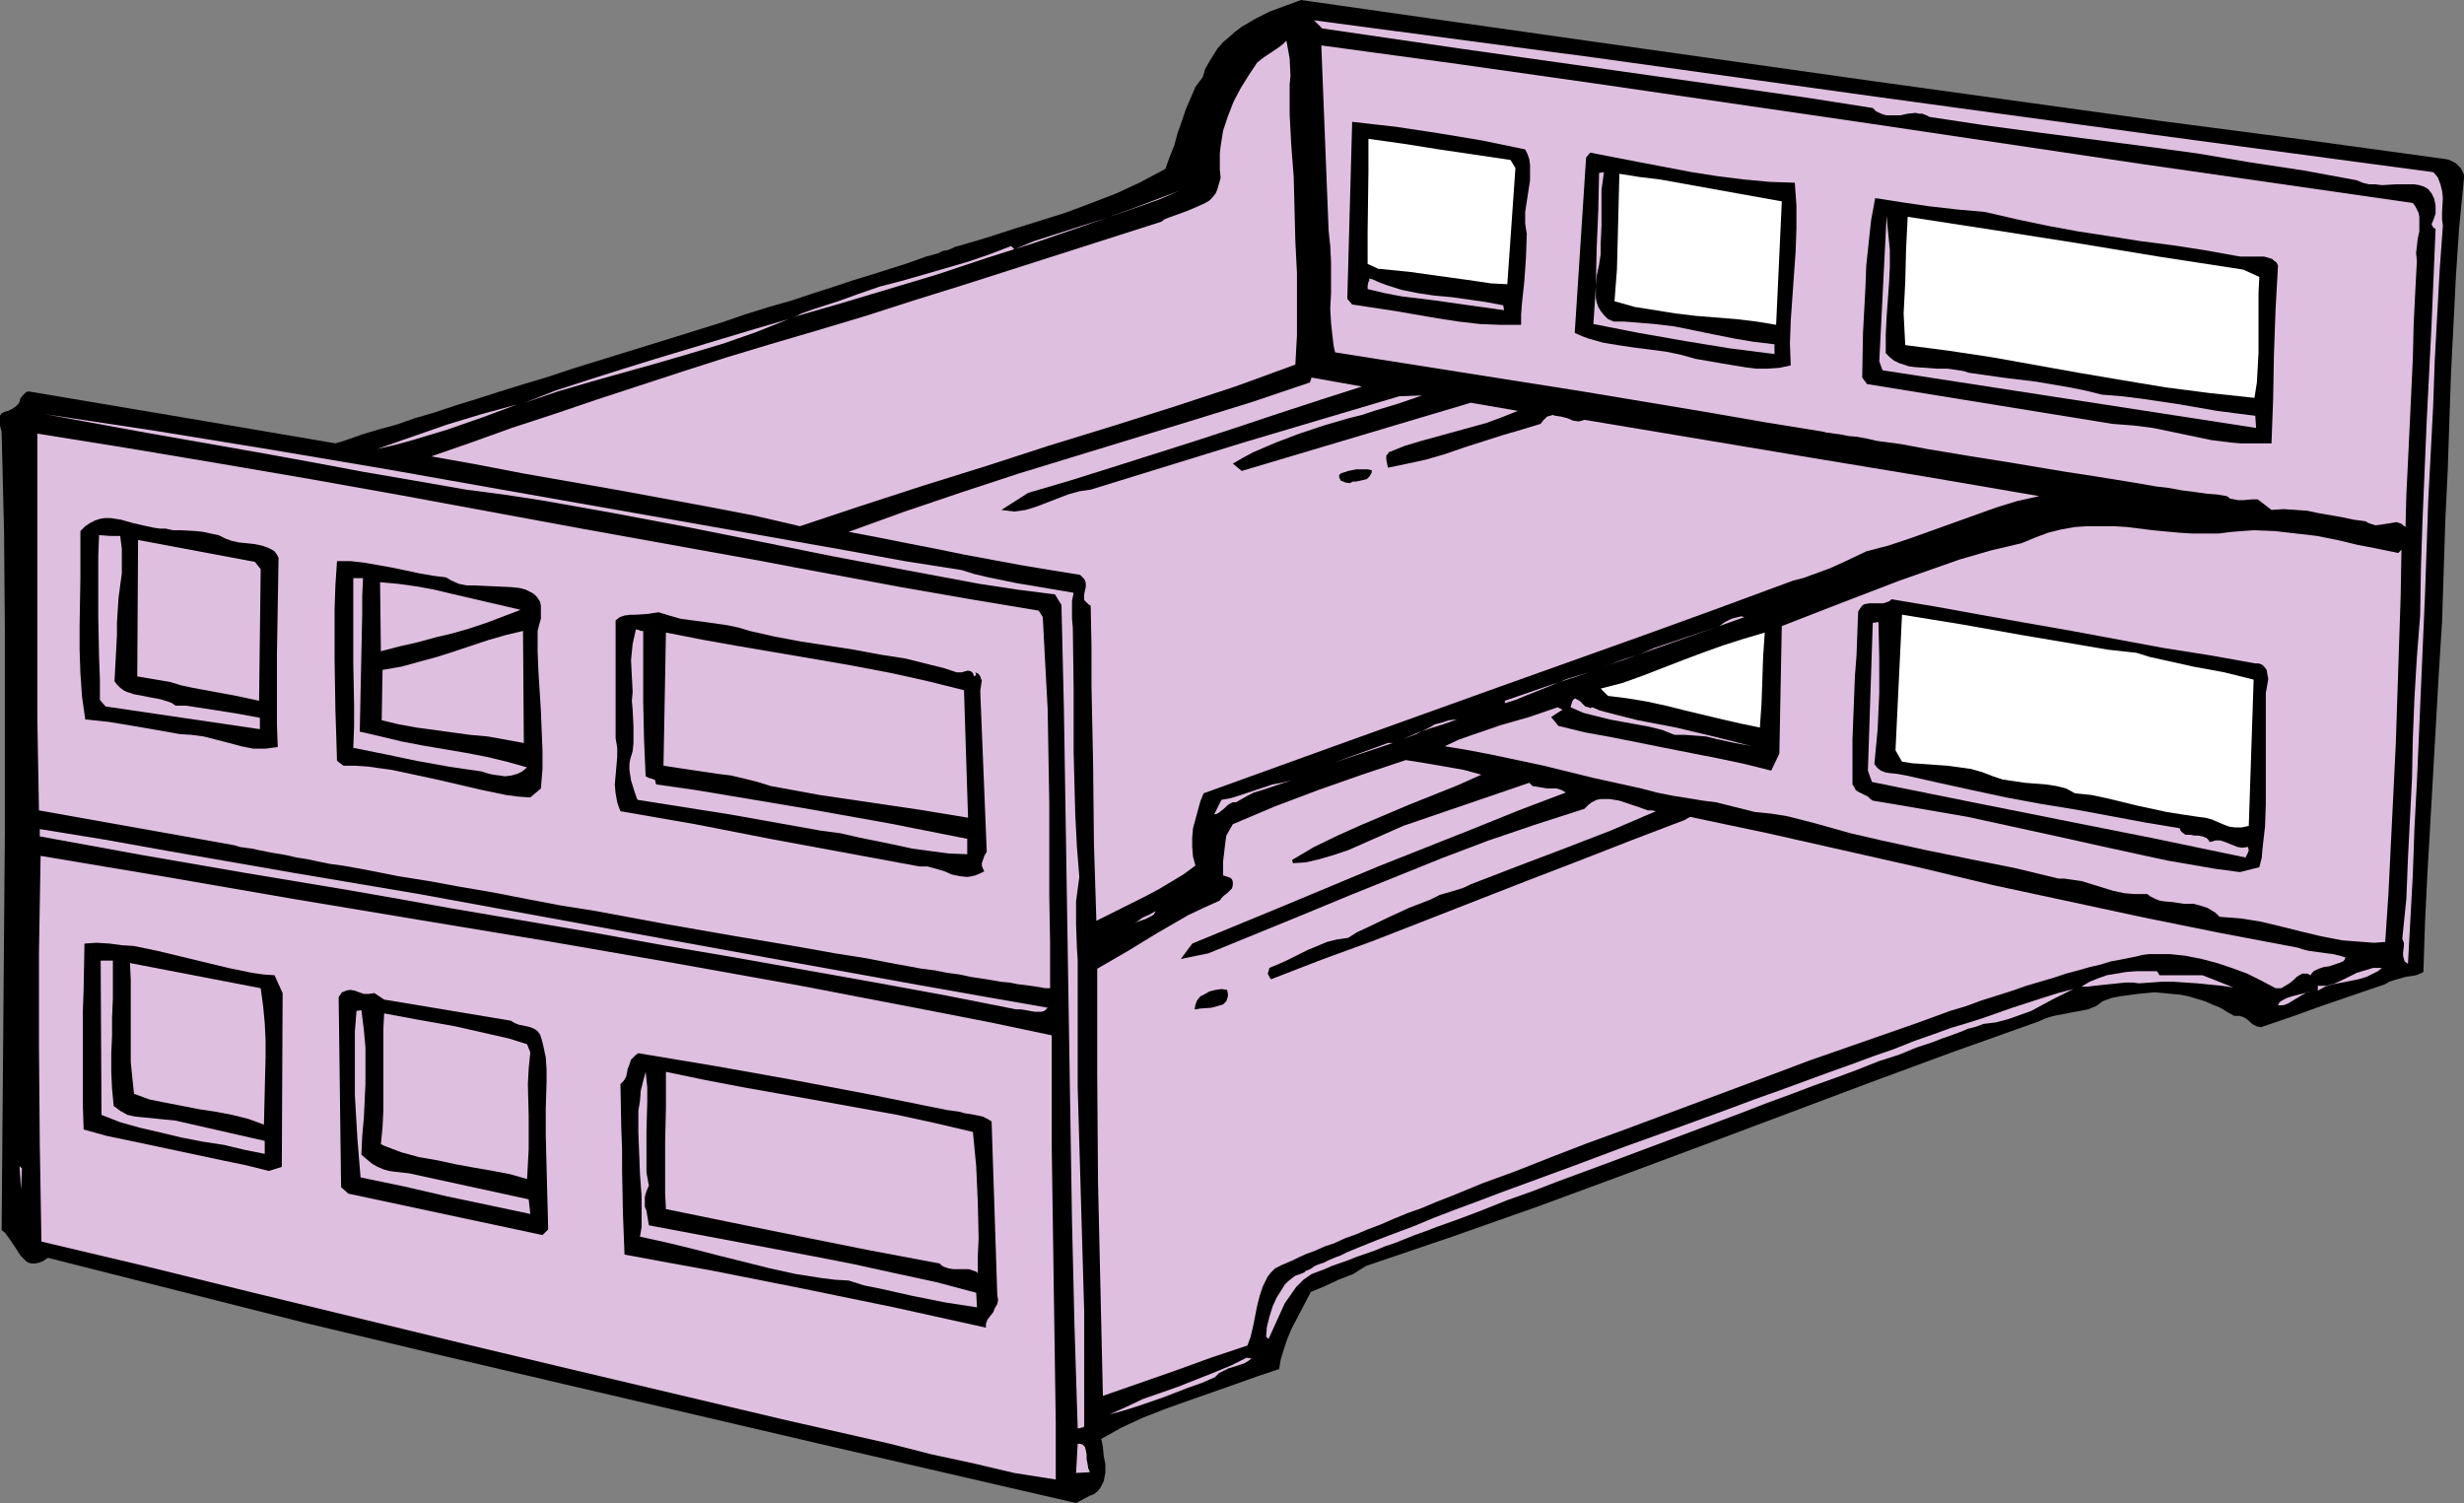<?xml version="1.0" encoding="UTF-8" standalone="no"?>
<svg
   version="1.0"
   width="129.724mm"
   height="79.134mm"
   id="svg63"
   sodipodi:docname="In &amp; Out Trays 8.wmf"
   xmlns:inkscape="http://www.inkscape.org/namespaces/inkscape"
   xmlns:sodipodi="http://sodipodi.sourceforge.net/DTD/sodipodi-0.dtd"
   xmlns="http://www.w3.org/2000/svg"
   xmlns:svg="http://www.w3.org/2000/svg">
  <rect width="100%" height="100%" fill="#808080" stroke="none"/>
  <sodipodi:namedview
     id="namedview63"
     pagecolor="#ffffff"
     bordercolor="#000000"
     borderopacity="0.25"
     inkscape:showpageshadow="2"
     inkscape:pageopacity="0.0"
     inkscape:pagecheckerboard="0"
     inkscape:deskcolor="#d1d1d1"
     inkscape:document-units="mm" />
  <defs
     id="defs1">
    <pattern
       id="WMFhbasepattern"
       patternUnits="userSpaceOnUse"
       width="6"
       height="6"
       x="0"
       y="0" />
  </defs>
  <path
     style="fill:#000000;fill-opacity:1;fill-rule:evenodd;stroke:none"
     d="m 486.739,31.67 0.646,0.162 0.646,0.323 0.646,0.323 0.485,0.485 0.485,0.485 0.323,0.646 0.323,0.646 v 0.646 l -0.97,10.018 -0.646,9.695 -0.485,9.695 -0.485,9.533 -0.323,9.533 -0.323,9.695 -0.485,10.018 -0.323,10.18 -0.323,10.018 -0.646,10.18 -1.131,20.036 -1.131,19.713 -0.485,9.857 -0.323,9.857 -0.646,0.323 -0.808,0.323 -0.97,0.162 -1.131,0.162 -2.262,0.646 -0.97,0.323 -0.808,0.485 -6.141,2.101 -6.141,2.101 -6.302,2.262 -6.141,2.101 -0.808,-0.162 -0.646,-0.323 -0.485,-0.323 -0.323,-0.323 -0.162,-0.162 -0.646,-0.485 -0.646,-0.323 -0.646,-0.162 h -0.97 l -1.454,-0.808 -1.293,-0.808 -1.616,-0.646 -1.454,-0.646 -1.616,-0.485 -1.616,-0.485 -1.616,-0.323 -1.778,-0.162 -1.616,-0.162 -1.778,-0.162 -3.394,0.323 -3.555,0.485 -1.616,0.323 -1.778,0.646 -0.646,0.485 -0.646,0.485 -1.616,0.646 -1.616,0.323 -1.778,0.323 -3.394,0.646 -1.616,0.485 -1.454,0.646 -16.806,5.979 -16.645,6.14 -33.128,12.442 -16.483,6.14 -16.645,6.14 -16.968,5.979 -17.13,5.817 -2.586,1.616 -2.909,1.131 -2.747,1.293 -2.747,1.131 -1.939,3.716 -1.939,3.716 -0.808,1.939 -0.646,1.939 -0.646,2.101 -0.323,1.939 -4.363,1.454 -4.525,1.616 -9.211,3.232 -4.525,1.616 -4.525,1.777 -4.202,1.939 -4.04,2.262 0.323,1.616 0.162,1.777 0.323,1.616 v 1.777 l -0.162,0.808 -0.162,0.808 -0.323,0.646 -0.323,0.646 -0.485,0.646 -0.808,0.646 -0.808,0.323 -0.97,0.485 -1.778,0.969 -51.066,-11.796 -51.227,-11.957 -25.533,-5.979 -25.694,-6.14 -25.533,-6.463 -25.533,-6.463 -0.97,0.646 -0.808,0.323 -0.808,0.162 H 6.302 L 5.656,251.261 5.171,250.938 4.686,250.453 4.04,249.806 3.232,248.514 2.262,247.06 1.454,245.928 0.97,245.282 0.323,244.797 0.485,225.084 0.646,205.371 0.97,165.622 V 145.586 125.55 L 0.808,105.837 0.323,85.962 0.162,85.316 0,84.669 v -0.646 -0.646 -0.646 l 0.323,-0.485 0.646,-0.323 0.646,-0.162 0.646,-0.323 0.323,-0.162 0.646,-0.485 0.485,-0.485 0.162,-0.323 0.162,-0.646 0.323,-0.485 0.485,-0.485 0.323,-0.323 0.485,-0.162 15.352,2.585 15.352,2.585 15.19,2.585 15.19,2.585 1.131,-0.323 1.454,-0.485 2.747,-0.969 3.232,-0.969 3.555,-0.969 3.717,-1.293 3.878,-1.131 4.363,-1.454 4.202,-1.293 4.525,-1.454 4.686,-1.454 4.848,-1.454 4.848,-1.616 19.877,-6.14 9.858,-3.07 4.686,-1.616 4.686,-1.454 4.525,-1.293 4.363,-1.454 4.04,-1.293 3.878,-1.293 3.717,-1.131 3.555,-1.131 3.07,-0.969 2.747,-0.969 1.293,-0.485 1.293,-0.323 1.131,-0.323 0.97,-0.485 0.97,-0.162 0.808,-0.323 0.646,-0.323 0.646,-0.162 5.494,-1.616 5.494,-1.777 5.171,-1.616 5.171,-1.616 5.171,-1.939 5.01,-1.939 4.848,-2.262 4.848,-2.585 0.808,-2.262 0.97,-2.424 0.646,-2.424 0.808,-2.262 0.808,-2.424 0.97,-2.262 0.97,-2.262 1.454,-1.939 0.485,-1.616 0.808,-1.454 0.808,-1.293 0.808,-1.293 1.131,-1.293 1.131,-0.969 1.293,-1.131 1.293,-0.969 2.747,-1.616 2.909,-1.454 3.07,-1.131 L 258.883,0 l 28.28,4.04 28.442,4.04 57.206,8.079 57.206,7.918 28.442,3.716 z"
     id="path1" />
  <path
     style="fill:#dfbfdf;fill-opacity:1;fill-rule:evenodd;stroke:none"
     d="m 484.153,34.255 0.485,0.485 0.485,0.646 0.485,1.293 0.323,1.293 0.162,1.454 -0.162,2.747 v 1.454 l 0.162,1.293 -0.646,8.887 -0.485,8.887 -0.485,9.049 -0.323,9.21 -0.97,18.582 -0.646,18.744 -0.808,18.744 -0.808,18.582 -0.485,9.21 -0.323,9.21 -0.485,8.887 -0.485,8.887 -0.646,-0.485 -0.162,-0.485 -0.162,-0.646 v -0.646 l 0.162,-1.293 v -0.646 l -0.323,-0.808 0.808,-7.918 0.323,-8.079 0.808,-15.997 0.162,-7.918 0.323,-8.079 0.485,-8.079 0.646,-8.241 0.162,-9.695 0.323,-9.533 0.808,-19.228 0.97,-19.228 0.808,-19.228 -0.485,-0.323 -0.162,-0.323 -0.162,-0.323 0.162,-0.323 0.323,-0.808 0.162,-0.485 0.162,-0.485 v -1.616 l -0.162,-0.808 -0.162,-0.646 -0.485,-0.969 -0.646,-0.808 -0.808,-0.485 -0.97,-0.323 -0.97,-0.162 h -1.293 -1.131 -1.293 l -2.747,0.162 -1.293,-0.162 h -1.293 l -1.293,-0.323 -1.131,-0.485 -10.504,-1.939 -10.666,-1.616 -10.504,-1.777 -10.666,-1.454 -21.17,-2.747 -10.827,-1.454 -10.666,-1.616 -0.646,-0.323 -0.808,-0.323 h -0.646 l -0.646,-0.162 -1.616,0.162 -1.454,0.323 h -1.293 -1.454 l -0.646,-0.162 -0.808,-0.323 -0.646,-0.323 -0.646,-0.646 -13.413,-2.101 -13.574,-1.939 -27.472,-3.878 -27.472,-3.878 -27.634,-4.04 -1.616,-1.616 55.914,7.433 55.752,7.756 55.59,7.594 27.634,3.716 z"
     id="path2" />
  <path
     style="fill:#dfbfdf;fill-opacity:1;fill-rule:evenodd;stroke:none"
     d="m 256.621,22.783 0.323,6.14 0.485,6.302 0.323,12.765 0.323,6.302 v 6.302 6.14 l -0.323,5.817 -11.958,4.363 -12.282,4.04 -12.282,3.878 -12.605,3.878 -12.443,4.04 -12.443,3.878 -12.443,4.04 -12.12,4.04 -9.05,-2.101 -9.211,-1.777 -18.422,-3.393 -18.422,-3.232 -9.211,-1.777 -9.05,-1.616 7.918,-2.747 8.08,-2.908 8.403,-2.747 8.565,-2.908 17.291,-5.655 8.565,-2.747 8.565,-2.585 9.373,-2.747 9.696,-2.908 9.534,-3.07 9.858,-3.07 19.715,-6.302 19.715,-6.302 0.646,-0.485 0.808,-0.323 1.778,-0.646 1.778,-0.646 1.939,-0.808 1.778,-0.808 0.808,-0.485 0.646,-0.646 0.646,-0.808 0.323,-0.808 0.323,-1.131 0.323,-1.131 -0.162,-1.616 v -1.616 -1.616 l 0.162,-1.454 0.485,-3.07 0.97,-2.908 1.131,-2.908 1.454,-2.747 1.616,-2.585 1.616,-2.424 0.808,-0.646 0.646,-0.485 1.454,-0.969 1.454,-0.969 0.808,-0.646 0.646,-0.646 0.323,1.777 0.323,1.777 0.162,3.393 -0.162,1.777 v 1.939 1.939 z"
     id="path3" />
  <path
     style="fill:#dfbfdf;fill-opacity:1;fill-rule:evenodd;stroke:none"
     d="m 480.113,40.396 0.485,0.646 0.323,0.646 0.323,0.646 0.162,0.808 v 1.454 1.454 l -0.323,1.454 -0.162,1.454 -0.162,1.454 0.162,1.454 -0.162,3.07 -0.162,3.07 -0.323,6.625 -0.162,6.786 -0.323,6.948 -0.323,6.786 -0.323,6.786 -0.323,6.625 -0.162,6.302 -0.485,-0.323 -0.323,-0.323 -0.485,-0.162 -0.485,-0.162 -0.97,0.162 -0.97,0.162 -1.131,0.162 -1.131,0.162 -0.97,-0.323 -0.485,-0.162 -0.485,-0.323 -2.424,-0.323 -2.262,-0.485 -4.686,-0.808 -2.262,-0.485 -2.262,-0.162 -2.424,-0.162 -2.424,0.162 -2.747,-2.101 h -0.646 -0.485 l -1.778,0.162 h -0.97 l -0.808,-0.162 -0.808,-0.162 -0.646,-0.485 -1.939,-0.323 -2.101,-0.162 -2.262,-0.323 -2.586,-0.323 -2.586,-0.485 -2.747,-0.323 -2.747,-0.485 -2.909,-0.485 -5.979,-0.969 -6.302,-0.969 -12.605,-2.101 -6.141,-0.969 -5.818,-0.969 -2.909,-0.485 -2.586,-0.485 -2.586,-0.485 -2.424,-0.323 -2.424,-0.323 -2.101,-0.485 -1.778,-0.323 -1.778,-0.162 -1.616,-0.323 -1.293,-0.162 -0.97,-0.162 h -0.485 l -0.323,-0.162 -11.958,-1.939 -12.12,-2.101 -24.24,-4.04 -24.563,-3.878 -24.563,-3.878 -0.323,-1.454 -0.162,-1.454 -0.323,-2.908 -0.162,-2.908 0.162,-3.07 v -6.14 l -0.162,-3.232 -0.323,-3.07 -1.454,-36.841 27.31,3.716 27.31,3.878 54.298,7.918 54.298,8.079 26.987,3.878 z"
     id="path4" />
  <path
     style="fill:#000000;fill-opacity:1;fill-rule:evenodd;stroke:none"
     d="m 303.484,29.731 0.485,0.969 0.323,0.969 0.162,1.131 v 0.969 2.101 l -0.323,2.101 -0.323,2.101 -0.323,2.101 v 2.262 l 0.162,1.131 0.162,0.969 -0.162,4.686 -0.323,4.686 -0.485,4.524 -0.162,2.101 v 2.101 h -4.202 l -4.04,-0.162 -4.202,-0.485 -4.202,-0.646 -8.403,-1.454 -8.565,-1.293 -0.97,-1.131 0.97,-35.225 4.202,0.485 4.363,0.485 8.565,1.293 8.726,1.454 z"
     id="path5" />
  <path
     style="fill:#dfbfdf;fill-opacity:1;fill-rule:evenodd;stroke:none"
     d="m 273.104,55.584 1.454,0.646 1.293,0.485 3.07,0.969 3.232,0.646 3.232,0.485 3.555,0.323 3.394,0.485 3.394,0.485 3.394,0.646 0.162,0.969 -6.949,-0.969 -3.394,-0.485 -3.394,-0.485 -6.626,-0.808 -3.394,-0.646 -3.394,-0.808 v -0.323 -0.323 l 0.162,-0.808 0.162,-0.162 V 55.423 Z"
     id="path6" />
  <path
     style="fill:#ffffff;fill-opacity:1;fill-rule:evenodd;stroke:none"
     d="M 272.134,52.514 V 49.283 46.213 l 0.162,-12.119 v -6.463 l 6.949,0.969 7.11,1.131 14.221,2.101 0.97,1.616 -1.616,23.106 -3.232,-0.162 -3.232,-0.485 -12.766,-1.777 -3.07,-0.323 -3.394,-0.323 z"
     id="path7" />
  <path
     style="fill:#dfbfdf;fill-opacity:1;fill-rule:evenodd;stroke:none"
     d="m 234.643,37.972 -9.373,3.555 -9.534,3.393 -9.858,3.393 -9.696,3.07 -9.696,3.232 -9.696,2.908 -9.696,2.908 -9.534,2.747 0.97,-0.323 0.97,-0.485 2.262,-0.808 5.01,-1.616 4.04,-1.454 4.202,-1.454 4.363,-1.131 4.525,-1.293 8.888,-2.585 4.202,-1.454 4.202,-1.616 0.646,0.646 3.878,-1.616 4.04,-1.293 8.565,-2.747 4.363,-1.454 4.202,-1.454 4.04,-1.454 z"
     id="path8" />
  <path
     style="fill:#000000;fill-opacity:1;fill-rule:evenodd;stroke:none"
     d="m 357.136,36.356 0.162,2.262 0.162,2.262 v 4.686 l -0.162,4.524 -0.323,4.524 -0.646,9.21 -0.162,4.524 0.162,4.363 -2.262,0.485 -2.424,0.162 h -2.262 l -2.424,-0.323 -4.848,-0.808 -4.686,-0.808 -2.909,-0.808 -3.07,-0.646 -6.302,-0.808 -3.232,-0.485 -2.909,-0.485 -2.909,-0.808 -1.293,-0.485 -1.454,-0.646 2.262,-34.902 0.808,-0.969 5.01,0.969 5.01,0.969 10.181,1.939 5.171,0.808 5.171,0.646 5.171,0.485 z"
     id="path9" />
  <path
     style="fill:#dfbfdf;fill-opacity:1;fill-rule:evenodd;stroke:none"
     d="m 319.16,34.255 -0.485,3.555 v 3.393 3.555 l -0.162,3.716 v 2.101 l -0.323,2.101 -0.485,2.262 -0.162,2.101 v 1.131 1.131 l 0.162,0.808 0.323,0.969 0.485,0.808 0.646,0.808 0.808,0.808 1.131,0.485 h 2.101 l 2.101,0.162 3.878,0.323 4.04,0.485 7.918,1.616 4.04,0.808 3.878,0.646 4.04,0.485 v 1.939 l -8.888,-1.131 -8.888,-1.454 -9.211,-1.616 -9.05,-1.777 0.485,-7.433 0.162,-7.594 0.323,-7.594 0.162,-7.433 z"
     id="path10" />
  <path
     style="fill:#ffffff;fill-opacity:1;fill-rule:evenodd;stroke:none"
     d="m 354.55,40.072 -1.131,24.561 -3.878,-0.646 -4.04,-0.485 -8.08,-0.646 -4.04,-0.485 -4.04,-0.646 -4.04,-0.646 -4.04,-1.131 0.485,-6.302 0.162,-6.302 0.162,-6.463 0.162,-6.302 4.04,0.646 4.04,0.485 8.08,1.454 8.08,1.454 z"
     id="path11" />
  <path
     style="fill:#dfbfdf;fill-opacity:1;fill-rule:evenodd;stroke:none"
     d="m 156.913,63.502 -6.464,2.585 -6.464,2.262 -6.464,1.939 -6.626,1.939 -13.251,3.716 -6.626,1.939 -6.626,2.262 6.141,-2.424 6.464,-2.101 6.626,-2.101 6.787,-2.101 13.413,-4.04 6.464,-1.939 z"
     id="path12" />
  <path
     style="fill:#000000;fill-opacity:1;fill-rule:evenodd;stroke:none"
     d="m 394.95,42.173 6.302,1.454 6.141,1.293 6.141,1.131 6.302,0.969 6.141,0.969 6.302,0.808 6.302,0.969 6.302,1.131 0.97,0.162 h 3.555 1.131 l 1.131,0.323 0.485,0.162 0.323,0.323 0.485,0.323 0.323,0.646 -0.485,8.725 -0.323,9.049 -0.162,8.887 -0.162,4.363 -0.162,4.363 h -2.101 -2.101 -1.939 l -1.939,-0.162 -3.878,-0.485 -3.878,-0.808 -3.878,-0.808 -3.878,-0.808 -3.878,-0.485 -2.101,-0.162 -2.101,-0.162 -48.803,-7.918 -0.97,-1.293 0.162,-8.887 0.485,-9.049 0.162,-4.363 0.485,-4.524 0.485,-4.524 0.808,-4.363 5.171,0.808 5.494,0.808 5.656,0.646 z"
     id="path13" />
  <path
     style="fill:#dfbfdf;fill-opacity:1;fill-rule:evenodd;stroke:none"
     d="m 191.334,113.431 2.586,0.808 2.747,0.646 5.494,1.131 11.474,1.939 -0.323,1.616 v 1.777 1.777 l 0.162,1.777 0.162,12.28 v 12.442 l 0.162,6.302 0.162,6.14 0.323,6.302 0.485,6.14 -0.323,2.424 -0.323,2.424 v 2.262 2.262 l 0.162,4.686 0.162,2.424 v 2.424 11.634 11.311 l 0.323,11.149 0.323,11.149 0.646,22.298 v 11.311 11.472 l -0.162,0.323 h -0.323 l -0.485,0.162 h -0.323 l -0.646,-20.683 -0.485,-20.521 -0.646,-40.88 -0.323,-20.359 -0.646,-40.88 -0.485,-20.521 -1.293,-2.101 -7.595,-0.969 -7.434,-1.131 -14.706,-2.747 -14.544,-2.747 -14.382,-2.908 -14.544,-2.908 -14.544,-2.747 -14.544,-2.585 -7.434,-1.131 L 92.758,97.434 82.578,95.657 72.235,93.879 61.893,91.94 51.227,90.001 30.058,86.285 8.888,82.407 l 22.462,3.393 22.786,3.716 22.947,3.878 22.786,4.04 22.947,4.04 22.947,4.04 22.786,4.04 11.474,2.101 z"
     id="path14" />
  <path
     style="fill:#dfbfdf;fill-opacity:1;fill-rule:evenodd;stroke:none"
     d="m 375.235,70.288 0.808,0.808 0.808,0.646 0.97,0.485 0.97,0.323 0.97,0.323 1.131,0.162 2.262,0.162 2.262,0.162 h 2.101 l 2.262,0.323 0.97,0.162 0.97,0.323 6.787,0.969 6.626,0.808 6.626,1.131 3.232,0.646 3.232,0.808 4.04,0.323 3.878,0.485 7.595,1.131 7.434,1.293 3.717,0.485 3.878,0.485 0.162,2.424 -74.336,-11.472 -0.646,-1.777 1.454,-28.923 0.323,3.393 0.323,3.393 v 3.393 l -0.162,3.232 -0.485,6.786 -0.162,3.393 z"
     id="path15" />
  <path
     style="fill:#ffffff;fill-opacity:1;fill-rule:evenodd;stroke:none"
     d="m 446.339,53.645 3.232,1.454 -0.162,3.07 v 3.07 2.908 3.07 2.908 l -0.162,3.07 -0.162,2.908 -0.485,3.07 -4.525,-0.485 -4.525,-0.485 -8.726,-1.131 -8.726,-1.454 -8.565,-1.454 -17.13,-3.07 -8.565,-1.293 -8.726,-1.131 -0.162,-3.07 -0.162,-3.232 0.323,-6.302 0.162,-6.463 0.323,-6.463 16.806,2.585 16.483,2.585 16.645,2.747 z"
     id="path16" />
  <path
     style="fill:#dfbfdf;fill-opacity:1;fill-rule:evenodd;stroke:none"
     d="m 151.581,111.653 6.787,1.293 6.949,1.293 13.898,2.585 13.898,2.424 6.787,1.131 6.787,1.131 0.808,1.293 0.485,9.21 0.485,9.049 0.162,9.372 0.162,9.372 v 18.582 l 0.162,9.21 v 9.049 h -0.323 -0.646 l -0.808,-0.162 -0.97,-0.162 -1.131,-0.162 -1.293,-0.162 -1.293,-0.162 -1.616,-0.323 -1.778,-0.162 -1.778,-0.323 -2.101,-0.323 -2.101,-0.323 -2.262,-0.485 -2.424,-0.323 -2.424,-0.485 -2.586,-0.323 -2.586,-0.485 -2.747,-0.485 -5.818,-1.131 -6.141,-0.97 -6.302,-1.131 -6.626,-1.131 -6.787,-1.131 -13.898,-2.424 -13.898,-2.585 -7.11,-1.131 -6.787,-1.293 -6.626,-1.293 -6.626,-1.131 -6.141,-1.131 -6.141,-0.97 -5.656,-1.131 -2.586,-0.485 -2.747,-0.485 -2.424,-0.323 -2.424,-0.485 -2.262,-0.485 -2.101,-0.323 -2.101,-0.485 -1.939,-0.323 -1.778,-0.323 -1.616,-0.323 -1.454,-0.323 -1.293,-0.162 -1.131,-0.162 -0.97,-0.323 -38.946,-6.948 -0.162,-9.049 -0.162,-9.372 v -38.133 -9.372 -9.049 l 18.099,2.908 18.261,3.07 17.938,3.07 18.099,3.232 35.875,6.625 z"
     id="path17" />
  <path
     style="fill:#dfbfdf;fill-opacity:1;fill-rule:evenodd;stroke:none"
     d="m 102.939,80.468 -6.949,2.585 -6.949,2.424 -6.949,2.101 -3.555,0.969 -3.555,0.808 6.949,-2.424 6.949,-2.424 6.949,-2.101 3.555,-0.969 z"
     id="path18" />
  <path
     style="fill:#dfbfdf;fill-opacity:1;fill-rule:evenodd;stroke:none"
     d="m 271.003,76.913 -8.08,2.585 -8.403,2.747 -8.242,2.747 -8.403,2.747 -16.806,5.332 -8.242,2.585 -8.242,2.424 -5.333,3.393 1.293,0.162 1.293,0.162 1.131,-0.162 1.131,-0.162 2.101,-0.646 2.101,-0.808 2.101,-0.808 2.101,-0.808 2.262,-0.646 1.131,-0.162 1.131,-0.162 15.19,-4.686 15.19,-4.686 31.027,-9.21 4.525,-0.162 -4.686,1.616 -4.848,1.454 -2.424,0.808 -2.586,0.646 -5.01,1.454 -4.848,1.616 -4.686,1.777 -2.262,0.969 -2.262,0.969 -2.101,1.131 -1.939,1.131 1.778,1.454 45.571,-13.573 9.373,1.616 -3.232,1.293 -3.07,1.131 -6.464,1.777 -6.464,1.777 -3.232,0.969 -3.232,1.293 -0.162,0.323 -0.323,0.323 v 0.808 l 0.162,0.808 0.162,0.808 3.878,-0.808 3.717,-0.808 3.878,-1.131 3.717,-1.293 7.595,-2.424 3.878,-1.131 3.717,-1.131 0.485,-0.646 0.485,-0.485 0.323,-0.323 0.646,-0.162 0.485,-0.162 0.485,0.162 1.131,0.162 1.293,0.323 1.131,0.485 1.131,0.162 0.646,-0.162 0.485,-0.162 45.41,7.594 22.462,3.716 22.624,3.878 -4.363,0.969 -4.202,1.293 -8.565,3.07 -8.565,3.07 -4.363,1.454 -4.363,1.131 -3.717,1.777 -3.555,1.616 -3.555,1.293 -1.778,0.646 -1.939,0.485 -14.867,5.494 -14.706,5.332 -29.411,10.503 -29.25,10.503 -29.088,10.503 -0.646,1.616 -0.485,1.777 -0.485,1.777 -0.485,1.777 -0.162,1.939 v 1.777 l 0.162,1.939 0.485,1.777 -2.424,1.777 -2.424,1.454 -2.424,1.454 -2.424,1.293 -4.848,2.424 -5.171,2.585 -0.485,-15.512 -0.162,-15.512 -0.323,-15.674 v -7.918 l -0.162,-8.079 -0.485,-0.323 -0.485,-0.485 -0.323,-0.323 v -0.323 -0.808 l 0.162,-0.808 0.162,-0.646 v -0.808 l -0.162,-0.485 -0.162,-0.323 -0.323,-0.323 -0.485,-0.485 -5.979,-0.969 -5.818,-0.969 -11.312,-2.101 -5.494,-1.131 -5.818,-1.131 -5.656,-1.131 -5.979,-1.131 11.15,-4.04 11.474,-3.878 11.312,-3.716 11.635,-3.555 23.27,-7.11 11.474,-3.555 11.474,-3.878 0.323,-0.969 z"
     id="path19" />
  <path
     style="fill:#000000;fill-opacity:1;fill-rule:evenodd;stroke:none"
     d="m 44.763,107.129 1.293,0.485 1.454,0.323 3.07,0.323 1.616,0.323 1.293,0.485 0.646,0.323 0.485,0.323 0.485,0.646 0.323,0.646 -0.162,9.695 -0.162,9.533 v 4.686 9.21 l 0.162,4.524 -1.293,0.162 -1.131,0.162 h -1.131 -1.293 l -2.424,-0.485 -2.424,-0.646 -5.01,-1.293 -2.424,-0.323 -2.424,-0.162 -4.525,-0.808 -4.686,-0.808 -4.848,-0.808 -4.686,-0.485 -0.646,-4.524 -0.323,-4.686 -0.162,-4.686 v -4.686 l 0.162,-9.533 v -9.372 l 0.97,-0.969 0.97,-0.646 0.97,-0.485 0.97,-0.323 0.97,-0.162 h 1.131 l 2.101,0.323 1.131,0.323 1.131,0.323 2.101,0.485 2.262,0.485 1.131,0.162 h 1.131 l 1.454,0.323 h 1.616 l 2.909,0.162 1.454,0.162 1.454,0.323 1.616,0.323 z"
     id="path20" />
  <path
     style="fill:#dfbfdf;fill-opacity:1;fill-rule:evenodd;stroke:none"
     d="m 23.917,106.644 0.323,2.585 v 2.424 2.424 l -0.323,2.424 -0.323,2.424 -0.162,2.424 -0.162,2.585 v 2.424 l -0.485,9.21 0.485,0.646 0.646,0.646 0.646,0.485 0.646,0.323 1.454,0.485 1.778,0.323 1.616,0.323 1.778,0.323 1.616,0.485 0.808,0.323 0.646,0.485 h 2.101 l 2.101,0.323 4.202,0.646 4.04,0.646 4.363,0.808 v 2.262 l -30.704,-4.524 -1.131,-1.293 v -4.201 l -0.162,-4.201 -0.162,-8.079 v -8.079 -4.04 l 0.162,-4.201 2.101,0.162 z"
     id="path21" />
  <path
     style="fill:#dfbfdf;fill-opacity:1;fill-rule:evenodd;stroke:none"
     d="m 51.874,113.269 -0.323,26.176 -2.262,-0.485 -2.262,-0.485 -8.726,-1.616 -2.262,-0.485 -2.101,-0.646 -6.626,-1.131 0.162,-27.146 23.27,4.363 z"
     id="path22" />
  <path
     style="fill:#000000;fill-opacity:1;fill-rule:evenodd;stroke:none"
     d="m 88.718,114.885 1.131,0.646 1.454,0.646 1.616,0.323 h 1.616 l 7.11,0.323 1.616,0.162 1.293,0.323 1.293,0.646 0.485,0.323 0.485,0.485 0.323,0.485 0.323,0.485 0.162,0.808 v 0.808 0.808 0.97 l -0.323,1.131 -0.323,1.293 v 4.04 l 0.162,4.04 0.485,7.756 0.162,4.04 0.162,3.878 v 3.716 l -0.323,3.878 -2.101,1.777 -2.424,-0.162 -2.424,-0.323 -4.686,-0.97 -9.05,-2.101 -4.525,-0.969 -4.525,-0.97 -2.424,-0.323 -2.262,-0.323 -2.424,-0.162 h -2.424 l -1.293,-0.969 -0.162,-5.171 -0.162,-5.009 -0.162,-10.018 v -5.009 -4.847 l 0.162,-4.847 0.323,-4.847 h 2.747 l 2.747,0.323 5.494,0.969 5.333,1.131 2.747,0.485 z"
     id="path23" />
  <path
     style="fill:#dfbfdf;fill-opacity:1;fill-rule:evenodd;stroke:none"
     d="m 72.235,115.047 -0.162,3.555 v 3.716 l -0.162,7.594 -0.162,7.756 -0.162,7.918 4.202,0.969 4.04,0.97 4.202,0.808 8.565,1.454 4.202,0.808 4.04,0.97 4.04,1.131 -0.97,0.808 -0.97,0.485 -1.131,0.323 -1.293,0.162 -1.131,-0.162 -1.293,-0.162 -1.293,-0.323 -0.97,-0.323 -3.394,-0.485 -3.232,-0.485 -6.302,-1.131 -6.141,-1.293 -6.464,-1.293 0.162,-4.363 v -4.201 l -0.162,-8.241 v -8.402 -4.201 -4.363 z"
     id="path24" />
  <path
     style="fill:#000000;fill-opacity:1;fill-rule:evenodd;stroke:none"
     d="m 272.942,93.556 v 0.485 l -0.162,0.323 -0.323,0.485 -0.485,0.485 -0.646,0.162 -1.454,0.323 h -0.646 l -0.646,0.323 -0.97,-0.162 -0.323,-0.162 -0.485,-0.162 -0.162,-0.323 -0.162,-0.323 v -0.485 l 0.323,-0.323 1.454,-0.485 1.616,-0.323 h 1.616 0.646 z"
     id="path25" />
  <path
     style="fill:#dfbfdf;fill-opacity:1;fill-rule:evenodd;stroke:none"
     d="m 103.585,121.348 -3.394,1.293 -3.394,1.293 -3.394,1.131 -3.394,0.969 -3.394,0.808 -3.555,0.97 -3.555,0.808 -3.717,0.969 -0.162,-13.735 3.555,0.323 3.555,0.485 3.555,0.646 3.394,0.808 6.949,1.616 z"
     id="path26" />
  <path
     style="fill:#000000;fill-opacity:1;fill-rule:evenodd;stroke:none"
     d="m 149.157,125.55 5.01,1.131 5.171,0.97 10.504,1.616 5.171,0.969 5.171,0.808 5.171,1.293 2.586,0.646 2.424,0.808 h 0.485 0.485 l 1.131,-0.323 h 0.323 l 0.485,0.162 0.323,0.323 0.162,0.485 0.162,0.162 v 0 l 0.162,-0.162 0.162,-0.162 -0.162,-0.485 0.646,0.323 0.323,0.485 0.162,0.485 0.162,0.323 -0.162,0.97 -0.162,1.131 1.293,31.993 -0.485,0.808 -0.323,0.97 -0.162,0.485 v 0.485 l 0.162,0.485 0.323,0.646 -0.97,0.485 -0.808,0.323 -0.646,0.162 -0.97,0.162 -1.454,-0.162 -1.616,-0.323 -1.454,-0.646 -1.616,-0.485 -1.778,-0.485 h -1.616 l -14.867,-2.747 -14.867,-2.747 -14.867,-2.908 -14.867,-2.585 -0.323,-0.808 -0.323,-0.969 -0.323,-1.777 -0.162,-1.777 0.162,-1.777 0.323,-3.716 v -1.777 l -0.323,-1.939 v -23.429 l 0.808,-0.646 0.97,-0.323 1.131,-0.162 h 1.131 l 2.424,-0.162 0.97,-0.162 1.131,-0.162 2.101,0.646 2.262,0.646 4.848,0.646 4.525,0.646 2.262,0.485 z"
     id="path27" />
  <path
     style="fill:#dfbfdf;fill-opacity:1;fill-rule:evenodd;stroke:none"
     d="m 104.232,147.848 -3.555,-0.646 -3.555,-0.646 -3.555,-0.323 -3.555,-0.485 -7.11,-0.97 -3.555,-0.646 -3.394,-0.808 0.162,-10.018 3.717,-0.646 3.555,-0.969 3.555,-0.97 3.555,-1.131 6.787,-2.262 3.394,-0.969 3.394,-0.808 z"
     id="path28" />
  <path
     style="fill:#dfbfdf;fill-opacity:1;fill-rule:evenodd;stroke:none"
     d="m 127.987,125.55 v 6.948 7.11 l 0.162,7.433 0.323,7.433 0.646,0.323 0.646,0.162 0.323,0.162 0.323,0.162 v 0.323 l 0.162,0.485 7.918,1.131 7.757,1.293 15.352,2.585 15.352,2.747 15.514,3.07 v 3.07 l -3.717,-0.162 -3.717,-0.485 -3.555,-0.485 -3.717,-0.808 -7.11,-1.454 -3.555,-0.808 -3.717,-0.485 -9.05,-1.616 -9.05,-1.616 -9.211,-1.454 -9.211,-1.454 -0.323,-0.808 -0.323,-0.969 -0.646,-2.101 -0.323,-2.101 v -1.131 l 0.162,-0.969 0.485,-1.616 0.162,-1.616 v -1.616 -1.616 l -0.162,-3.393 -0.162,-1.777 0.162,-1.777 -0.162,-3.07 -0.162,-3.232 0.323,-3.232 0.323,-1.454 0.323,-1.454 0.646,0.162 0.323,0.162 z"
     id="path29" />
  <path
     style="fill:#dfbfdf;fill-opacity:1;fill-rule:evenodd;stroke:none"
     d="m 191.819,137.345 0.808,25.368 -9.858,-1.616 -9.858,-1.454 -9.858,-1.454 -9.696,-1.777 -2.586,-0.808 -2.586,-0.646 -2.747,-0.646 -2.586,-0.323 -5.494,-0.808 -5.333,-0.808 0.485,-26.5 7.434,1.454 7.272,1.293 15.19,2.585 7.434,1.293 7.595,1.454 7.272,1.616 z"
     id="path30" />
  <path
     style="fill:#dfbfdf;fill-opacity:1;fill-rule:evenodd;stroke:none"
     d="m 444.076,105.837 2.101,-0.162 2.262,-0.162 4.202,0.162 4.202,0.485 4.202,0.485 4.04,0.808 4.04,0.969 4.202,0.808 3.878,0.808 0.646,-0.646 -0.162,9.372 -0.323,9.695 -0.323,9.857 -0.323,9.857 -0.97,19.713 -0.485,9.857 -0.646,9.695 -2.262,0.162 -2.101,-0.162 -2.101,-0.162 -2.101,-0.162 -4.202,-0.808 -4.04,-0.969 -3.878,-0.97 -4.04,-0.969 -4.04,-0.646 -2.101,-0.162 -2.101,-0.162 -0.808,-0.808 -0.808,-0.485 -0.808,-0.485 -0.97,-0.323 -1.778,-0.485 h -1.939 l -2.101,-0.323 -1.778,-0.162 -0.97,-0.162 -0.808,-0.323 -0.97,-0.485 -0.646,-0.485 h -1.131 -1.293 l -2.101,-0.162 -2.262,-0.485 -2.101,-0.646 -4.202,-1.293 -2.262,-0.323 -1.131,-0.162 h -1.131 l -8.726,-2.101 -8.888,-1.777 -8.726,-1.777 -8.888,-1.939 -6.302,-1.454 -6.302,-1.777 -3.07,-0.808 -3.232,-0.808 -3.07,-0.485 -3.232,-0.323 -2.586,-0.646 -2.586,-0.646 -2.586,-0.646 -2.586,-0.323 -2.909,-0.485 -3.07,-0.485 -3.232,-0.646 -3.07,-0.808 -9.534,-2.101 -9.858,-2.424 -9.858,-2.101 -5.01,-0.97 -4.848,-0.808 2.747,-1.293 2.747,-0.969 5.656,-1.939 5.656,-1.616 5.656,-1.939 0.97,0.485 -2.262,1.454 1.454,1.777 5.333,1.293 5.333,0.969 10.504,2.101 10.666,2.101 5.333,1.131 5.171,1.293 1.616,-3.393 0.485,-25.368 11.635,-4.524 11.797,-4.524 5.979,-2.101 5.979,-2.101 6.141,-1.777 6.141,-1.454 2.747,-1.131 2.586,-0.969 2.586,-0.646 2.747,-0.485 2.424,-0.162 h 2.747 2.586 l 2.586,0.162 5.171,0.646 5.171,0.485 2.586,0.162 h 2.586 2.747 z"
     id="path31" />
  <path
     style="fill:#dfbfdf;fill-opacity:1;fill-rule:evenodd;stroke:none"
     d="m 317.382,133.306 2.747,-0.969 2.909,-1.131 3.07,-0.97 3.07,-1.293 12.928,-4.363 1.131,-0.808 1.293,-0.646 1.293,-0.323 0.646,-0.162 0.646,0.162 z"
     id="path32" />
  <path
     style="fill:#000000;fill-opacity:1;fill-rule:evenodd;stroke:none"
     d="m 448.763,132.013 h 0.646 l 0.485,0.162 0.323,0.162 0.323,0.323 0.485,0.646 0.162,0.97 0.162,0.808 -0.162,0.969 -0.162,0.97 -0.162,0.808 v 4.201 4.363 4.524 4.524 4.524 l -0.162,4.524 -0.485,4.201 -0.162,1.939 -0.485,1.939 -3.878,0.969 -4.848,-0.646 -9.373,-1.616 -4.525,-0.97 -8.888,-1.939 -8.726,-1.939 -8.888,-1.939 -8.888,-1.939 -4.686,-0.808 -4.686,-0.808 -4.686,-0.808 -4.848,-0.808 -0.485,-0.323 -0.485,-0.485 -1.293,-0.646 -0.646,-0.323 -0.485,-0.323 -0.323,-0.646 -0.323,-0.485 v -8.887 l 0.323,-8.402 0.162,-4.201 0.323,-4.201 0.162,-4.363 0.162,-4.363 0.323,-0.485 0.323,-0.485 0.323,-0.323 0.323,-0.162 0.97,-0.162 h 0.808 1.939 l 0.97,-0.323 0.323,-0.162 0.323,-0.323 8.726,1.454 8.888,1.616 9.05,1.616 9.211,1.616 18.261,3.393 9.211,1.454 z"
     id="path33" />
  <path
     style="fill:#ffffff;fill-opacity:1;fill-rule:evenodd;stroke:none"
     d="m 425.169,129.912 2.586,0.808 2.909,0.646 5.818,1.293 6.141,1.131 5.818,1.454 -0.97,29.085 -0.646,0.162 -0.808,0.162 h -1.293 l -1.131,-0.162 -1.293,-0.485 -1.131,-0.485 -1.131,-0.485 -1.293,-0.323 -1.293,-0.162 -3.232,-0.485 -3.07,-0.485 -5.979,-1.293 -5.979,-1.454 -3.07,-0.646 -3.232,-0.323 -1.778,-0.969 -1.939,-0.485 -2.101,-0.323 -4.202,-0.323 -2.101,-0.323 -2.262,-0.323 -1.939,-0.646 -2.101,-0.808 -2.262,-0.646 -2.262,-0.323 -2.424,-0.323 -2.262,-0.162 -2.262,-0.162 -2.424,-0.162 -2.101,-0.323 -1.293,-2.262 1.293,-26.984 v 0 l 5.979,0.97 5.979,0.969 11.797,2.101 11.474,1.939 5.656,0.969 z"
     id="path34" />
  <path
     style="fill:#dfbfdf;fill-opacity:1;fill-rule:evenodd;stroke:none"
     d="m 208.464,200.524 -0.646,0.646 -0.646,0.162 h -0.646 -0.646 l -1.778,-0.323 -0.97,-0.162 h -0.97 l -13.898,-2.747 -14.059,-2.585 -28.118,-5.009 -14.221,-2.424 -14.221,-2.585 -28.442,-4.847 -9.858,-1.777 -10.181,-1.777 -20.362,-3.393 -20.523,-3.555 -20.362,-3.716 v 0 -1.454 l 12.928,2.101 12.605,2.262 25.048,4.363 24.886,4.201 24.725,4.524 24.725,4.524 24.886,4.524 25.048,4.524 12.766,2.262 z"
     id="path35" />
  <path
     style="fill:#dfbfdf;fill-opacity:1;fill-rule:evenodd;stroke:none"
     d="m 318.352,141.385 3.717,0.97 3.878,0.969 7.595,1.454 7.434,1.777 3.878,0.97 3.717,0.969 -1.616,-0.323 -1.778,-0.323 -3.717,-0.808 -1.939,-0.485 -2.101,-0.162 -2.101,-0.162 h -2.101 l -2.424,-0.97 -2.586,-0.646 -5.333,-0.969 -2.586,-0.485 -2.586,-0.646 -2.586,-0.646 -2.586,-1.131 0.162,-0.646 0.162,-0.485 0.162,-0.323 0.162,-0.162 0.323,-0.162 0.162,0.162 0.646,0.323 0.485,0.485 0.646,0.646 0.646,0.162 0.323,0.162 0.485,-0.162 z"
     id="path36" />
  <path
     style="fill:#ffffff;fill-opacity:1;fill-rule:evenodd;stroke:none"
     d="m 318.513,137.022 4.363,-1.131 4.04,-1.454 7.918,-3.07 3.878,-1.454 4.04,-1.454 4.04,-1.293 4.363,-1.293 -0.323,4.847 -0.162,4.847 -0.162,4.524 -0.323,4.686 -3.878,-0.808 -3.555,-0.808 -7.434,-1.777 -3.878,-0.969 -3.717,-0.808 -3.878,-0.646 -3.878,-0.485 z"
     id="path37" />
  <path
     style="fill:#dfbfdf;fill-opacity:1;fill-rule:evenodd;stroke:none"
     d="m 373.78,123.772 0.162,7.11 v 7.11 l -0.323,7.11 -0.646,6.948 0.646,0.808 0.646,0.485 0.808,0.323 0.808,0.162 1.616,0.162 1.778,0.323 6.464,1.454 6.626,1.454 6.787,1.454 6.949,1.293 6.949,1.131 6.949,1.293 6.949,1.293 6.787,1.131 0.162,0.485 0.323,0.323 0.646,0.485 h 0.97 l 0.808,0.162 h 0.808 l 0.808,0.162 0.808,0.323 0.323,0.323 0.323,0.485 1.131,-0.323 h 0.97 l 0.97,0.323 0.808,0.323 1.616,0.646 0.97,0.162 1.131,-0.162 0.162,0.646 -0.162,0.485 -0.485,0.97 -18.584,-3.878 -18.746,-3.716 -18.584,-3.716 -18.422,-3.716 -0.808,-2.262 0.97,-29.408 z"
     id="path38" />
  <path
     style="fill:#dfbfdf;fill-opacity:1;fill-rule:evenodd;stroke:none"
     d="m 316.251,133.79 -2.262,0.646 -2.101,0.646 -4.363,1.777 -4.04,1.616 -1.939,0.808 -2.101,0.646 v -0.485 l 4.202,-1.454 4.202,-1.454 z"
     id="path39" />
  <path
     style="fill:#dfbfdf;fill-opacity:1;fill-rule:evenodd;stroke:none"
     d="m 209.272,206.018 v 10.988 10.988 l 0.646,44.274 0.162,10.988 v 11.149 l -8.242,-1.293 -8.242,-1.939 -8.242,-1.777 -8.242,-2.101 -21.331,-4.847 -21.17,-5.009 -21.17,-5.009 L 92.435,267.419 50.419,257.239 29.411,252.069 8.242,247.06 7.918,227.831 7.757,208.603 v -19.228 l 0.162,-9.533 0.162,-9.533 25.048,4.201 25.21,4.363 25.21,4.201 25.371,4.201 25.21,4.363 25.21,4.524 25.21,4.847 12.443,2.424 z"
     id="path40" />
  <path
     style="fill:#dfbfdf;fill-opacity:1;fill-rule:evenodd;stroke:none"
     d="m 289.91,143.162 -2.747,0.969 -2.586,0.808 -2.747,0.969 -2.586,1.131 1.293,-0.485 1.293,-0.485 1.293,-0.646 1.293,-0.646 1.131,-0.646 1.293,-0.323 1.454,-0.485 z"
     id="path41" />
  <path
     style="fill:#dfbfdf;fill-opacity:1;fill-rule:evenodd;stroke:none"
     d="m 265.509,151.726 10.666,-3.878 h 0.97 z"
     id="path42" />
  <path
     style="fill:#dfbfdf;fill-opacity:1;fill-rule:evenodd;stroke:none"
     d="m 294.758,154.15 -4.686,2.101 -4.848,1.939 -4.848,1.939 -9.534,4.04 -4.686,2.101 -4.686,2.262 -4.363,2.585 0.162,0.646 2.586,-0.162 2.747,-0.646 2.747,-0.808 2.909,-0.97 5.494,-2.424 5.494,-2.424 25.048,-8.564 0.323,0.323 0.323,0.323 0.97,0.162 0.97,0.162 0.97,0.162 h 1.939 l 0.97,0.323 0.808,0.485 -9.373,3.555 -9.211,3.716 -18.746,7.433 -18.584,7.756 -18.422,7.594 -2.262,3.07 5.494,-1.131 18.584,-7.594 9.373,-3.878 9.211,-3.716 9.211,-3.716 9.373,-3.555 9.534,-3.232 9.534,-3.07 0.808,-0.808 0.646,-0.485 0.97,-0.485 0.808,-0.162 h 0.808 0.97 l 1.939,0.323 1.939,0.646 1.939,0.646 1.778,0.646 h 0.808 l 0.808,0.162 -9.05,3.878 -9.211,3.555 -9.373,3.555 -9.211,3.555 -0.97,0.485 -0.808,0.323 -2.101,0.646 -2.262,0.646 -0.97,0.485 -0.97,0.485 -4.202,1.616 -4.202,1.939 -4.04,1.939 -2.101,0.969 -1.778,1.131 -2.262,0.323 -1.939,0.485 -1.939,0.808 -1.939,0.808 -3.878,1.939 -1.778,0.808 -1.939,0.808 -0.162,0.646 -0.162,0.485 0.323,0.646 0.323,0.485 10.019,-3.878 10.181,-3.716 20.685,-8.079 10.342,-4.04 10.504,-4.04 10.342,-4.04 10.181,-3.878 1.131,-0.646 15.352,3.232 15.029,3.393 15.029,3.393 14.867,3.555 15.029,3.232 15.029,3.232 15.19,3.07 15.352,2.908 0.97,0.323 1.293,0.323 2.424,0.323 1.131,0.162 1.293,0.162 1.293,0.323 1.131,0.323 -0.162,0.485 -0.323,0.323 -0.808,0.323 -0.97,0.323 -0.97,0.323 -1.131,0.162 -0.97,0.323 -0.97,0.485 -0.323,0.323 -0.323,0.485 -0.646,-0.323 h -0.485 -0.485 l -0.323,0.162 -0.808,0.485 -0.646,0.646 -0.808,0.646 -0.808,0.485 -0.808,0.485 h -0.485 -0.646 l -2.747,-1.454 -2.909,-1.454 -3.07,-1.131 -2.909,-0.97 -3.07,-0.808 -3.232,-0.646 -3.07,-0.323 h -3.232 -0.97 l -1.293,0.162 -1.293,0.323 -1.616,0.323 -1.616,0.323 -1.778,0.323 -2.101,0.646 -2.101,0.485 -2.262,0.646 -2.424,0.646 -2.424,0.808 -2.747,0.808 -2.747,0.808 -2.747,0.97 -3.07,0.969 -3.07,0.97 -3.07,1.131 -3.232,0.97 -6.626,2.424 -6.949,2.424 -6.949,2.424 -7.434,2.585 -7.272,2.747 -29.896,11.149 -7.11,2.585 -7.11,2.747 -6.949,2.747 -6.626,2.424 -6.302,2.585 -2.909,1.131 -3.07,1.293 -2.747,0.97 -2.747,1.131 -2.586,1.131 -2.586,0.97 -2.262,0.969 -2.262,0.808 -2.101,0.97 -1.939,0.646 -1.778,0.808 -1.778,0.646 -1.454,0.646 -1.293,0.646 -1.131,0.485 -1.131,0.485 -0.646,0.323 -0.646,0.323 -0.808,0.808 -0.646,0.808 -0.485,0.969 -0.485,0.97 -0.646,1.939 -0.485,1.939 -0.808,4.04 -0.485,2.101 -0.646,1.777 -7.272,2.424 -7.11,2.585 -14.382,5.009 -0.485,-21.167 -0.485,-21.329 -0.162,-21.329 v -21.167 l 3.07,-1.777 3.07,-1.777 5.818,-3.555 3.07,-1.777 3.07,-1.777 3.07,-1.454 3.232,-1.454 0.323,-0.485 0.485,-0.485 0.646,-0.485 0.485,-0.485 0.485,-0.485 0.162,-0.646 v -0.323 -0.323 l -0.162,-0.485 -0.323,-0.323 -1.454,-0.485 v -1.454 -1.293 l 0.323,-2.747 0.162,-1.293 0.162,-1.131 0.646,-1.131 0.646,-1.131 4.202,-1.777 4.202,-1.777 8.565,-3.232 8.726,-3.07 8.726,-2.908 4.04,0.646 3.717,0.646 3.717,0.646 z"
     id="path43" />
  <path
     style="fill:#dfbfdf;fill-opacity:1;fill-rule:evenodd;stroke:none"
     d="m 256.944,155.281 -2.909,0.97 -2.909,0.969 -1.616,0.485 -1.293,0.646 -1.131,0.646 -1.131,0.646 h -0.646 l -0.646,0.323 -0.485,0.323 -0.485,0.485 -0.97,0.808 -0.485,0.323 -0.646,0.162 1.454,-2.908 1.778,-0.323 1.616,-0.485 3.394,-1.131 3.394,-1.131 1.778,-0.323 z"
     id="path44" />
  <path
     style="fill:#000000;fill-opacity:1;fill-rule:evenodd;stroke:none"
     d="m 54.621,194.061 1.616,3.555 -0.162,34.579 -2.586,0.808 -4.525,-1.131 -4.686,-0.969 -18.261,-3.878 -4.686,-0.969 -4.686,-1.293 -0.162,-4.847 v -18.582 l 0.162,-4.524 0.162,-9.049 2.424,-0.162 2.586,0.162 2.424,0.323 2.424,0.162 4.686,0.97 4.686,1.131 4.686,1.131 4.686,1.131 4.686,0.969 2.262,0.323 z"
     id="path45" />
  <path
     style="fill:#dfbfdf;fill-opacity:1;fill-rule:evenodd;stroke:none"
     d="m 22.462,191.152 v 3.878 3.716 l -0.162,3.716 v 3.555 l -0.162,3.555 v 3.716 l 0.162,3.393 0.323,3.393 0.646,0.485 0.646,0.485 1.454,0.808 1.454,0.323 1.616,0.162 3.232,0.323 1.616,0.162 1.616,0.162 17.776,4.04 v 2.585 l -4.04,-0.808 -4.04,-0.97 -4.202,-0.646 -4.202,-0.808 -4.04,-0.969 -4.202,-0.97 -4.04,-1.131 -3.717,-1.454 -0.162,-30.701 z"
     id="path46" />
  <path
     style="fill:#dfbfdf;fill-opacity:1;fill-rule:evenodd;stroke:none"
     d="m 51.874,196.646 0.485,3.555 0.323,3.393 0.162,3.393 v 3.393 l -0.162,6.625 -0.162,6.786 -3.07,-1.131 -3.232,-0.808 -3.394,-0.646 -3.232,-0.485 -6.626,-1.293 -3.232,-0.646 -3.07,-1.131 -0.323,-3.07 -0.323,-3.232 v -3.232 -3.393 -6.625 -3.232 l -0.162,-3.232 z"
     id="path47" />
  <path
     style="fill:#000000;fill-opacity:1;fill-rule:evenodd;stroke:none"
     d="m 101.646,203.109 0.808,0.485 0.808,0.323 1.616,0.323 0.646,0.162 0.808,0.323 0.646,0.485 0.485,0.646 0.323,0.969 0.323,1.293 0.485,2.262 0.162,2.424 v 2.585 l -0.162,5.332 v 2.585 2.585 l 0.485,18.744 -1.131,1.131 -38.622,-8.241 -1.454,-1.293 -0.485,-37.81 0.323,-0.485 0.323,-0.485 0.485,-0.162 0.323,-0.162 0.808,-0.162 0.97,0.162 0.808,0.323 0.97,0.323 h 0.97 l 1.131,-0.162 1.939,1.293 z"
     id="path48" />
  <path
     style="fill:#dfbfdf;fill-opacity:1;fill-rule:evenodd;stroke:none"
     d="m 229.957,181.296 -0.323,0.646 -0.485,0.323 -1.293,0.646 -1.454,0.485 -0.646,0.323 -0.485,0.646 0.485,-0.646 0.485,-0.323 1.131,-0.808 1.454,-0.646 z"
     id="path49" />
  <path
     style="fill:#dfbfdf;fill-opacity:1;fill-rule:evenodd;stroke:none"
     d="m 71.912,201.009 0.485,3.878 0.323,3.555 v 3.555 3.555 l -0.162,3.555 -0.162,3.393 -0.323,3.555 -0.162,3.716 1.131,0.97 0.97,0.808 1.131,0.646 1.131,0.485 1.131,0.323 1.131,0.162 1.454,0.162 1.454,0.162 23.755,5.171 0.323,2.908 -8.403,-1.777 -8.403,-1.777 -8.403,-1.939 -8.565,-1.777 -0.323,-3.878 -0.323,-4.04 -0.485,-8.402 v -4.363 -4.201 -4.201 l 0.323,-4.04 z"
     id="path50" />
  <path
     style="fill:#dfbfdf;fill-opacity:1;fill-rule:evenodd;stroke:none"
     d="m 104.878,207.795 0.646,1.616 -0.323,3.232 -0.162,3.07 0.162,6.463 v 3.232 3.232 l -0.162,3.07 -0.162,2.908 -3.394,-0.97 -3.394,-0.646 -3.717,-0.646 -3.555,-0.646 -3.717,-0.808 -3.717,-0.646 -3.555,-0.97 -3.394,-1.293 -0.646,-0.323 0.323,-3.232 0.162,-3.393 v -6.463 -3.232 -6.463 l 0.162,-3.232 6.949,1.293 7.272,1.293 7.11,1.616 3.555,0.808 z"
     id="path51" />
  <path
     style="fill:#000000;fill-opacity:1;fill-rule:evenodd;stroke:none"
     d="m 188.425,220.883 2.424,0.323 1.131,0.323 1.131,0.162 2.424,0.485 0.97,0.485 0.808,0.485 1.131,34.579 0.162,0.97 -0.162,0.808 -0.485,0.808 -0.323,0.808 -0.646,0.808 -0.485,0.646 -0.323,0.808 v 0.808 l -18.261,-4.04 -18.099,-3.716 -17.938,-3.555 -8.888,-1.616 -8.726,-1.616 -0.323,-8.402 -0.162,-8.402 v -4.201 l -0.162,-4.201 -0.162,-8.725 0.646,-0.646 0.485,-0.808 0.323,-1.616 0.323,-0.808 0.323,-0.969 0.646,-0.646 0.323,-0.323 0.485,-0.323 15.514,2.585 15.352,2.747 15.352,2.908 z"
     id="path52" />
  <path
     style="fill:#000000;fill-opacity:1;fill-rule:evenodd;stroke:none"
     d="m 244.177,196.969 0.162,0.808 v 0.485 l -0.162,0.485 -0.162,0.485 -0.323,0.323 -0.323,0.323 -1.131,0.323 -1.131,0.323 -2.262,0.162 -0.97,0.162 h -0.162 l 0.162,-0.969 0.323,-0.808 0.646,-0.808 0.97,-0.485 0.808,-0.485 1.293,-0.323 1.131,-0.162 z"
     id="path53" />
  <path
     style="fill:#dfbfdf;fill-opacity:1;fill-rule:evenodd;stroke:none"
     d="m 3.717,224.438 0.485,6.302 z"
     id="path54" />
  <path
     style="fill:#dfbfdf;fill-opacity:1;fill-rule:evenodd;stroke:none"
     d="m 129.118,235.91 -0.485,1.131 -0.323,1.131 v 0.969 0.97 l 0.323,0.808 0.162,0.97 0.162,0.969 0.162,0.969 16.322,3.07 16.322,3.07 8.242,1.616 8.08,1.777 8.242,1.777 7.918,2.101 0.162,2.908 -6.302,-0.969 -6.464,-1.293 -6.464,-1.454 -3.232,-0.646 -3.07,-0.97 -2.747,-0.162 -2.586,-0.323 -5.171,-0.808 -5.171,-1.131 -5.171,-1.293 -5.171,-1.293 -5.01,-1.293 -5.333,-1.293 -5.171,-1.131 0.323,-1.939 v -1.939 -4.201 l -0.323,-4.363 -0.162,-4.201 -0.162,-4.201 v -4.201 l 0.323,-1.939 0.162,-2.101 0.485,-1.939 0.485,-1.777 0.323,3.07 v 2.908 l -0.162,5.817 v 2.747 2.747 2.747 z"
     id="path55" />
  <path
     style="fill:#dfbfdf;fill-opacity:1;fill-rule:evenodd;stroke:none"
     d="m 193.597,225.246 0.323,3.393 0.323,3.393 0.162,3.555 0.162,3.716 0.162,7.11 -0.162,3.555 v 3.393 l -0.323,-0.323 -0.485,-0.162 -0.97,-0.323 h -0.97 -2.101 l -0.97,-0.162 -0.97,-0.323 -0.485,-0.323 -0.323,-0.323 -13.736,-2.585 -13.736,-2.747 -13.574,-2.747 -13.413,-2.747 -0.162,-3.232 v -3.393 -6.625 l 0.162,-6.948 v -7.11 l 7.757,1.616 7.595,1.454 15.514,2.747 15.19,2.747 7.434,1.616 z"
     id="path56" />
  <path
     style="fill:#dfbfdf;fill-opacity:1;fill-rule:evenodd;stroke:none"
     d="m 4.202,236.718 -0.323,-4.686 0.485,0.485 z"
     id="path57" />
  <path
     style="fill:#dfbfdf;fill-opacity:1;fill-rule:evenodd;stroke:none"
     d="m 438.259,194.061 6.141,2.424 -2.262,-0.323 -4.848,-0.485 -2.424,-0.162 -2.424,-0.162 h -2.262 l -2.262,0.162 -2.262,0.162 -1.293,-0.162 h -1.454 l -3.07,0.323 -1.616,0.162 -1.454,0.162 -1.293,0.162 h -1.293 l 1.616,-0.97 1.616,-0.646 1.778,-0.646 1.939,-0.323 1.939,-0.323 2.101,-0.162 h 4.04 l 0.485,0.808 z"
     id="path58" />
  <path
     style="fill:#dfbfdf;fill-opacity:1;fill-rule:evenodd;stroke:none"
     d="m 412.564,196.807 -4.202,2.101 -4.202,2.262 -2.262,0.808 -2.262,0.808 -2.424,0.646 -2.586,0.323 -0.808,0.323 -0.97,0.323 -1.293,0.323 -1.131,0.485 -1.293,0.485 -1.293,0.485 -1.454,0.485 -1.616,0.646 -3.394,1.131 -3.555,1.454 -4.04,1.293 -4.04,1.616 -4.363,1.616 -4.525,1.616 -4.686,1.777 -4.848,1.777 -5.01,1.939 -5.171,1.939 -10.342,3.878 -10.342,3.878 -10.504,3.878 -5.01,1.939 -5.01,1.777 -4.848,1.939 -4.686,1.777 -4.525,1.616 -2.101,0.808 -2.262,0.808 -4.04,1.616 -1.939,0.646 -1.939,0.808 -3.717,1.293 -1.616,0.646 -3.232,1.131 -1.454,0.646 -1.293,0.485 -1.293,0.485 -1.616,1.131 -1.454,1.454 -1.131,1.616 -1.131,1.616 -0.808,1.777 -0.808,1.777 -1.616,3.555 -0.485,-0.485 0.162,-1.939 0.485,-1.939 0.646,-2.101 0.808,-1.777 1.131,-1.777 0.485,-0.808 0.646,-0.646 0.808,-0.646 0.646,-0.485 0.97,-0.323 0.808,-0.323 0.323,-0.323 0.485,-0.162 0.646,-0.323 0.646,-0.485 0.808,-0.323 0.97,-0.323 0.97,-0.485 1.131,-0.485 1.293,-0.485 1.293,-0.646 2.747,-1.131 3.232,-1.293 3.394,-1.293 3.878,-1.454 3.878,-1.616 4.202,-1.616 4.363,-1.616 4.686,-1.777 4.848,-1.777 4.848,-1.777 4.848,-1.777 10.342,-3.878 10.342,-3.716 10.181,-3.716 5.171,-1.939 5.01,-1.777 4.848,-1.777 4.848,-1.777 4.525,-1.616 4.363,-1.616 4.202,-1.454 4.04,-1.616 3.717,-1.293 3.555,-1.293 3.232,-0.969 3.07,-0.97 5.979,-2.101 5.979,-1.939 3.07,-0.97 z"
     id="path59" />
  <path
     style="fill:#dfbfdf;fill-opacity:1;fill-rule:evenodd;stroke:none"
     d="m 473.972,192.606 -0.808,0.646 -0.646,0.323 -1.616,0.808 -1.616,0.485 -1.616,0.323 -3.394,0.646 -1.616,0.485 -1.454,0.808 v -0.97 h 0.97 0.808 l 1.616,-0.485 1.454,-0.646 2.909,-1.454 1.616,-0.485 1.616,-0.485 h 0.808 z"
     id="path60" />
  <path
     style="fill:#dfbfdf;fill-opacity:1;fill-rule:evenodd;stroke:none"
     d="m 459.913,197.292 -0.808,0.162 -0.646,0.323 -1.616,0.969 -0.808,0.485 -0.808,0.485 -0.97,0.323 h -0.97 l 0.323,-0.646 0.808,-0.485 0.646,-0.323 0.97,-0.323 1.939,-0.485 z"
     id="path61" />
  <path
     style="fill:#dfbfdf;fill-opacity:1;fill-rule:evenodd;stroke:none"
     d="m 249.025,270.327 -0.646,0.485 -0.808,0.485 -1.939,0.646 -1.131,0.323 -0.97,0.485 -0.97,0.485 -0.808,0.808 -2.586,1.131 -2.747,0.969 -5.01,1.939 -5.171,1.777 -2.586,0.808 -2.909,0.808 3.232,-1.454 3.394,-1.616 6.949,-2.424 6.949,-2.747 3.555,-1.454 3.232,-1.616 z"
     id="path62" />
  <path
     style="fill:#dfbfdf;fill-opacity:1;fill-rule:evenodd;stroke:none"
     d="m 216.867,292.949 -2.747,0.162 0.323,-5.817 h 0.485 l 0.485,0.162 0.485,0.485 0.162,0.646 0.162,0.808 v 0.97 l 0.162,0.808 0.162,0.97 z"
     id="path63" />
</svg>

